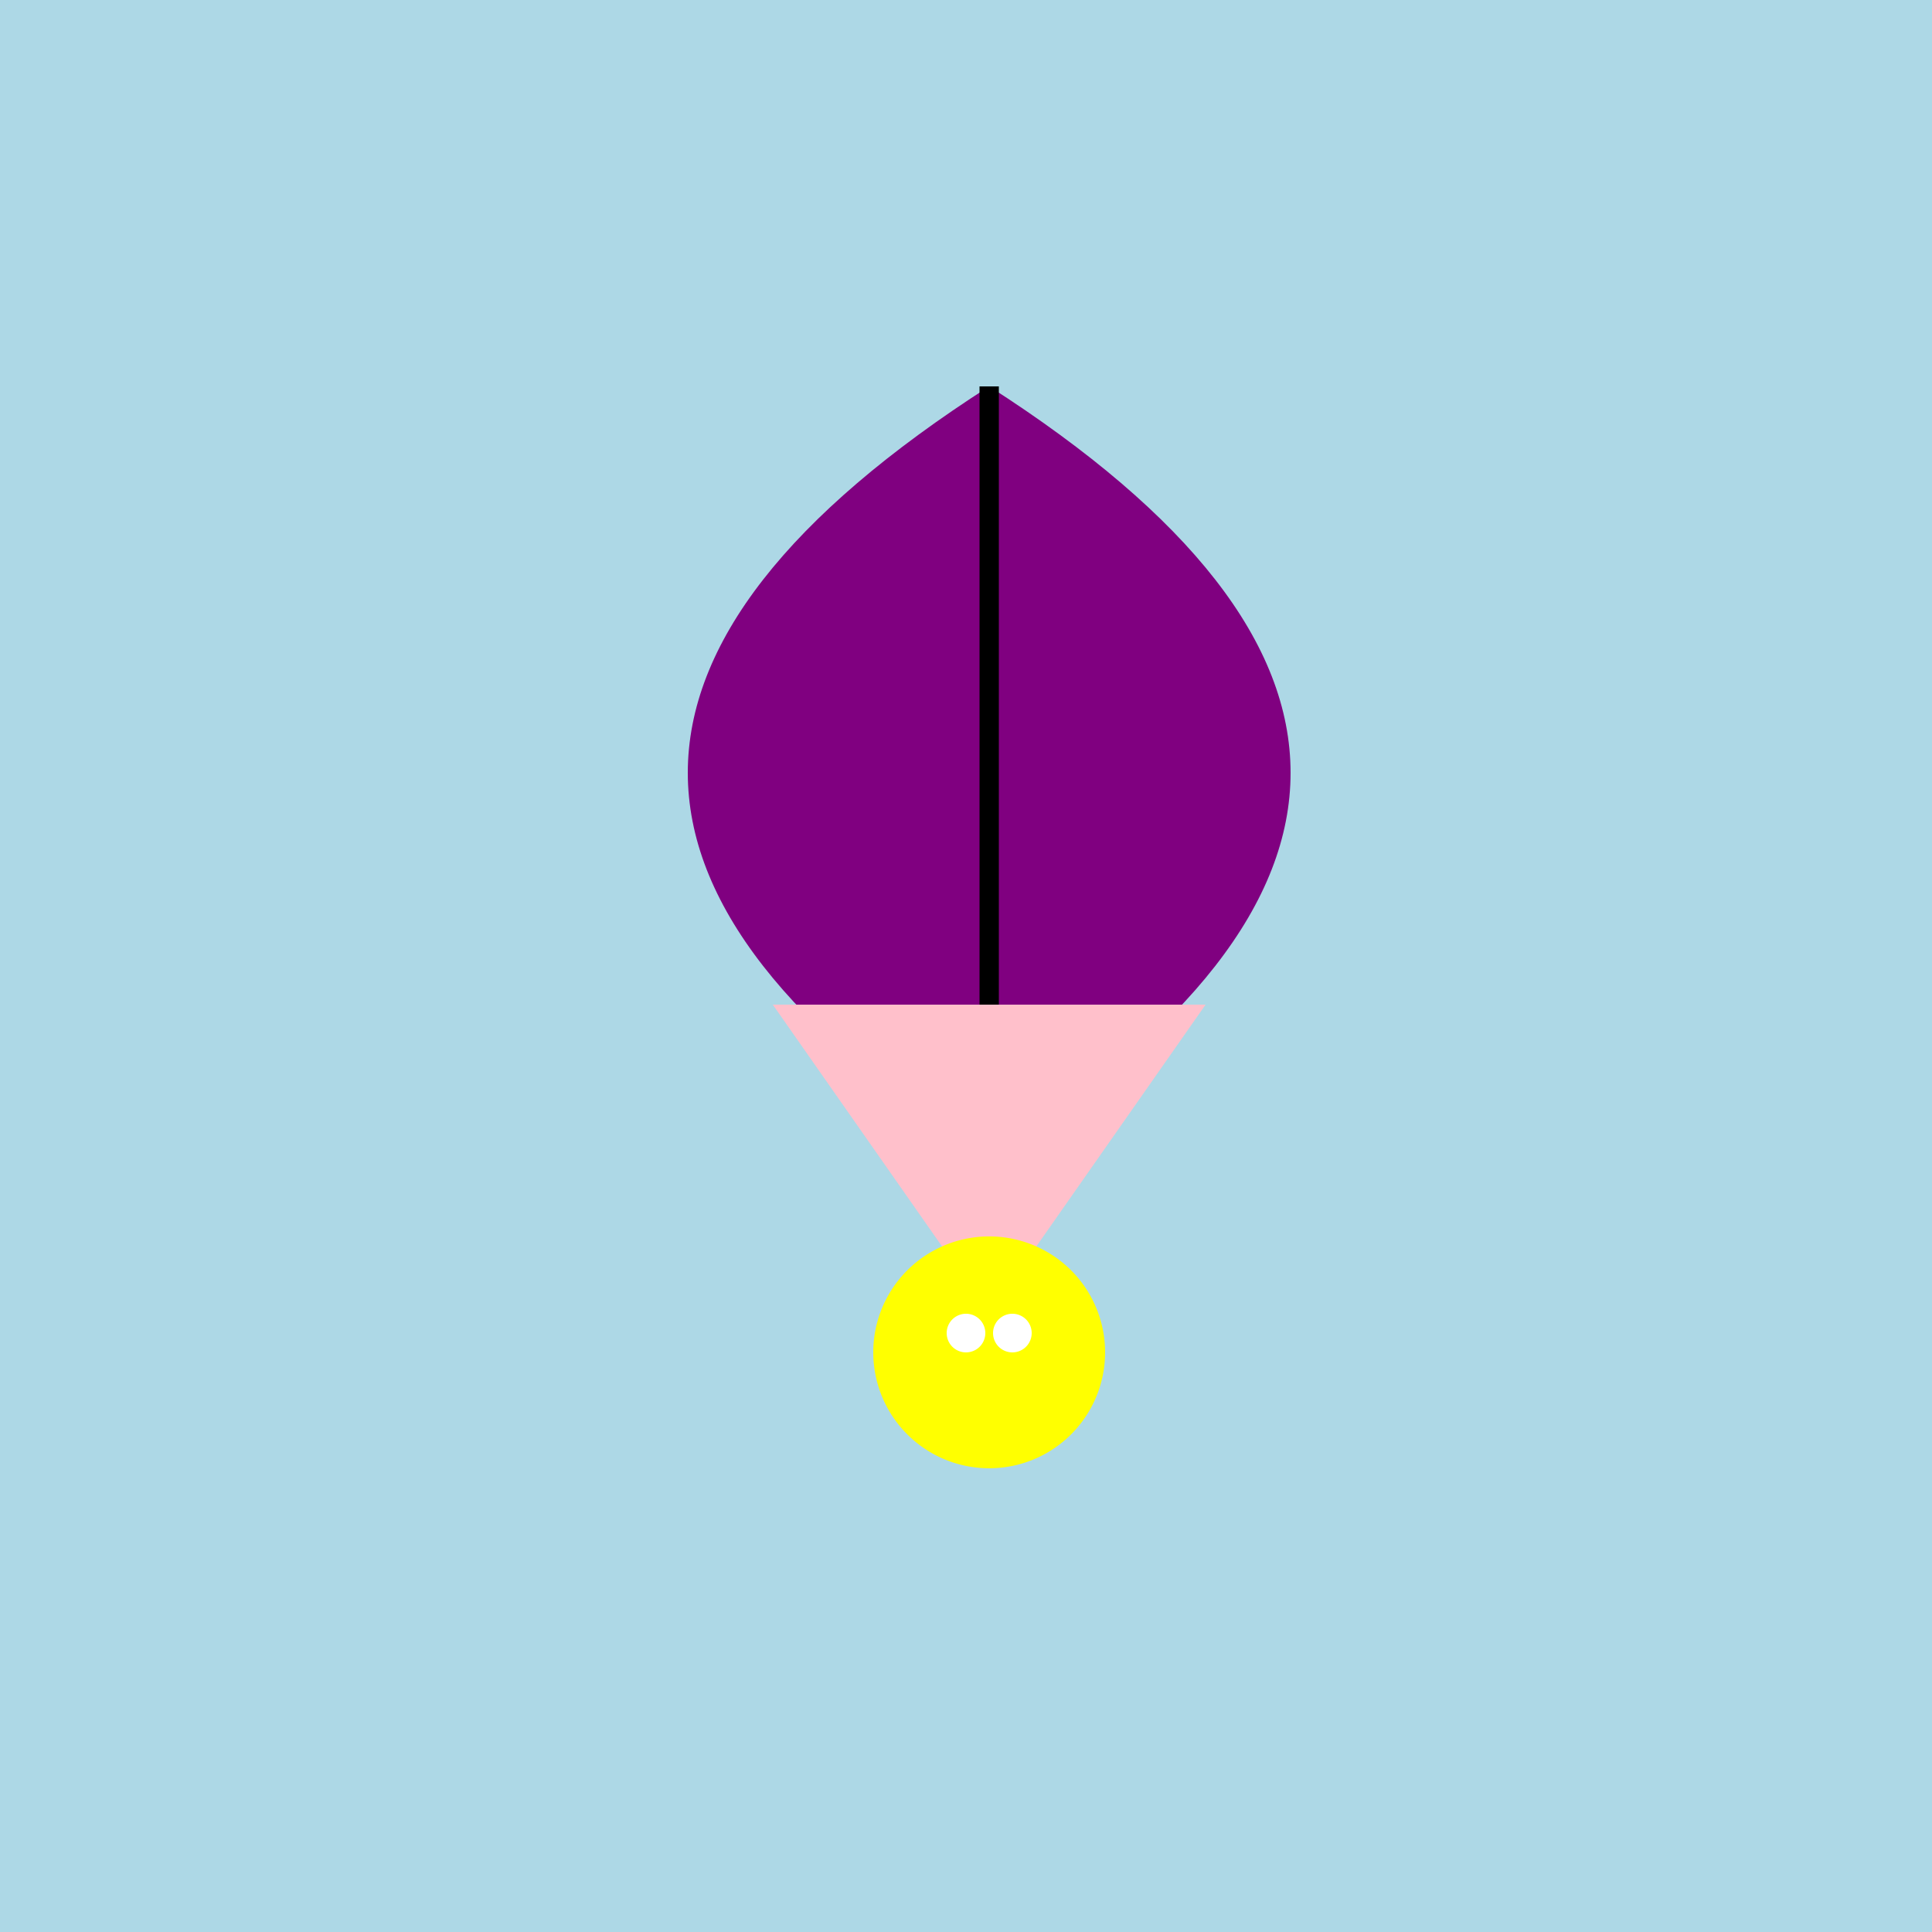 <!--

Generated by DrawGPT.
Free, open source, AI generated images in SVG, PNG, and HTML Canvas format.
https://drawgpt.ai

Created: 2023-09-27T04:46:47.097Z
Link: https://drawgpt.ai/prompt/92145/

-->
<svg xmlns="http://www.w3.org/2000/svg" xmlns:xlink="http://www.w3.org/1999/xlink" width="500" height="500"><defs/><g><rect fill="lightblue" stroke="none" x="0" y="0" width="512" height="512"/><path fill="purple" stroke="none" paint-order="stroke fill markers" d=" M 256 100 Q 100 200 256 300 Q 412 200 256 100 Z"/><path fill="none" stroke="black" paint-order="fill stroke markers" d=" M 256 100 L 256 300" stroke-miterlimit="10" stroke-width="5" stroke-dasharray=""/><path fill="pink" stroke="none" paint-order="stroke fill markers" d=" M 200 260 L 312 260 L 256 340 Z"/><path fill="yellow" stroke="none" paint-order="stroke fill markers" d=" M 286 350 A 30 30 0 1 1 286 349.97"/><path fill="white" stroke="none" paint-order="stroke fill markers" d=" M 255 345 A 5 5 0 1 1 255 344.995"/><path fill="white" stroke="none" paint-order="stroke fill markers" d=" M 267 345 A 5 5 0 1 1 267 344.995"/></g></svg>